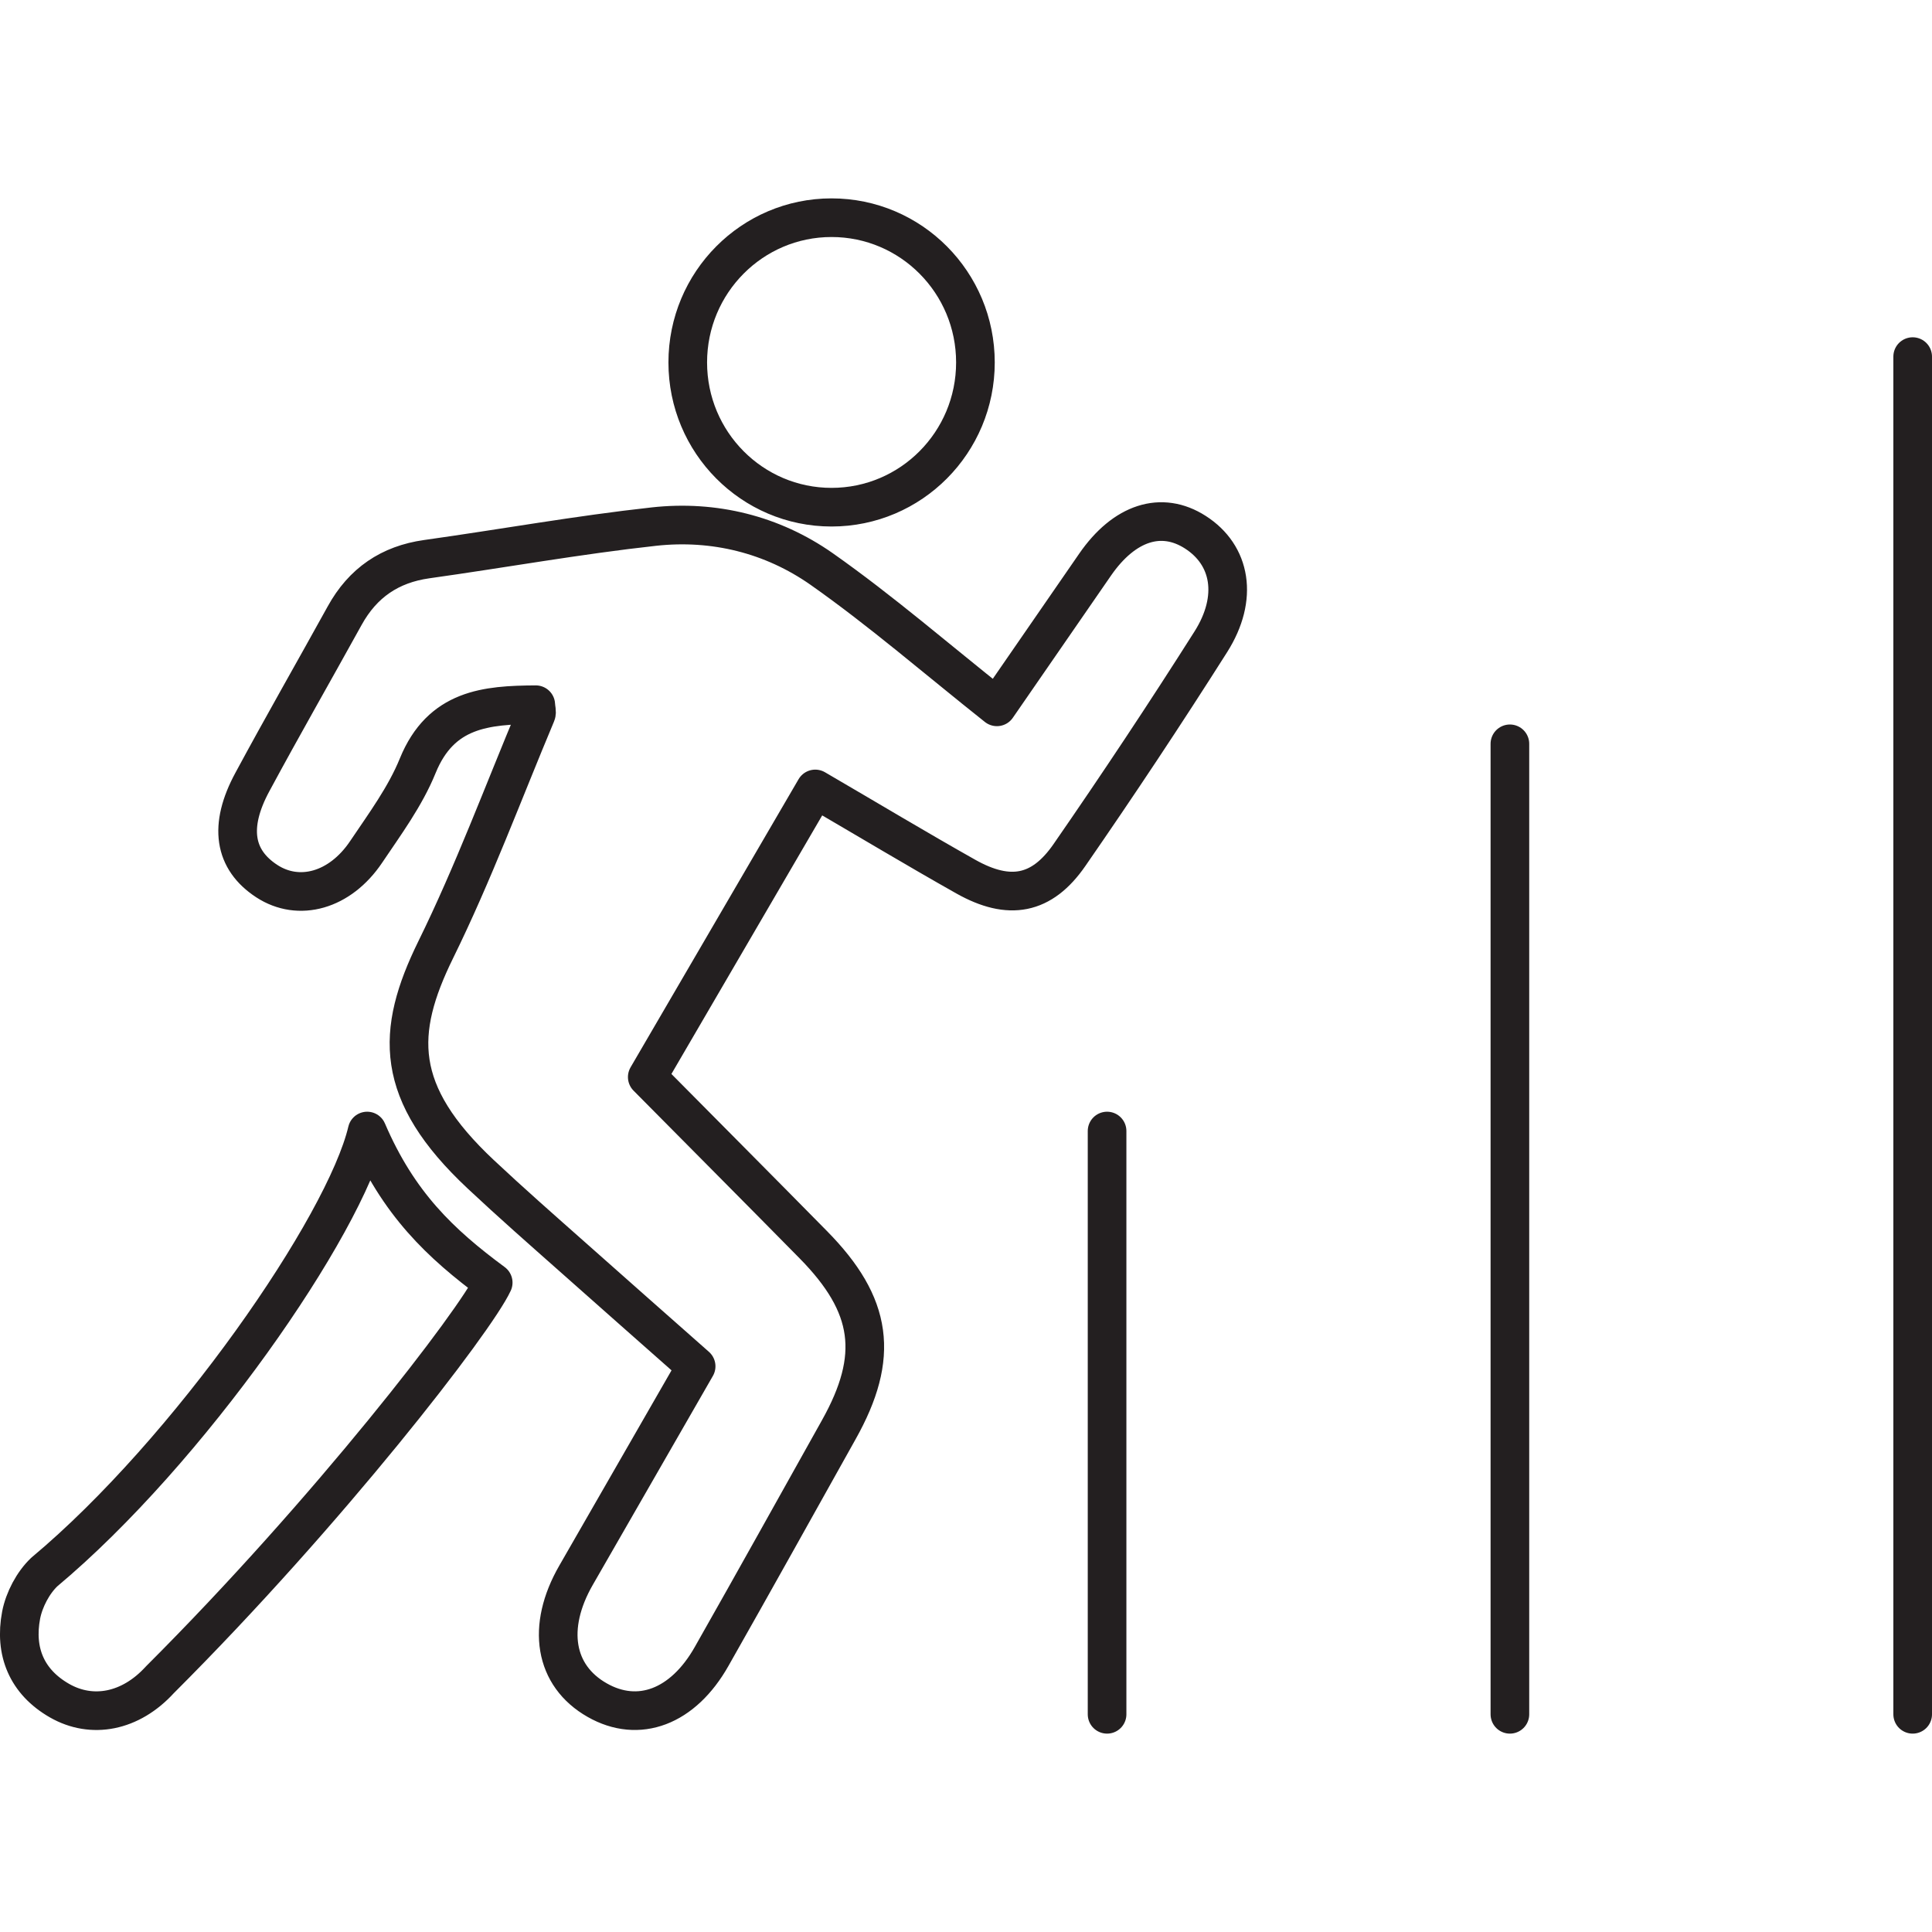 <?xml version="1.0" encoding="UTF-8"?> <svg xmlns="http://www.w3.org/2000/svg" xmlns:xlink="http://www.w3.org/1999/xlink" version="1.1" id="Layer_1" x="0px" y="0px" viewBox="0 0 50 50" width="50" height="50" style="enable-background:new 0 0 50 50;" xml:space="preserve"> <style type="text/css"> .st0{fill:#545554;} .st1{fill:none;stroke:#231F20;stroke-linecap:round;stroke-linejoin:round;stroke-miterlimit:10;} .st2{fill:none;stroke:#231F20;stroke-linecap:round;stroke-linejoin:round;} .st3{fill:none;stroke:#231F20;stroke-linecap:round;stroke-linejoin:round;stroke-dasharray:3.031,2.021;} .st4{clip-path:url(#SVGID_00000092443249828249858350000015641471932841158528_);fill:none;stroke:#000000;stroke-width:0.547;stroke-linecap:round;stroke-linejoin:round;} .st5{clip-path:url(#SVGID_00000092443249828249858350000015641471932841158528_);fill:none;stroke:#000000;stroke-width:0.547;stroke-linecap:round;stroke-linejoin:round;stroke-dasharray:0.334,1.337;} .st6{fill:none;stroke:#000000;stroke-linecap:round;stroke-linejoin:round;} .st7{fill:none;stroke:#000000;stroke-linecap:round;stroke-linejoin:round;stroke-dasharray:0.914,1.828;} .st8{fill:none;stroke:#FFFFFF;stroke-linecap:round;stroke-linejoin:round;stroke-miterlimit:10;} .st9{fill:none;stroke:#A0509F;stroke-linecap:round;stroke-linejoin:round;stroke-miterlimit:10;} .st10{fill:none;stroke:#3ABFEF;stroke-width:4;stroke-linecap:round;stroke-linejoin:round;stroke-miterlimit:10;} .st11{fill:none;stroke:#9051A0;stroke-miterlimit:10;} .st12{fill:#FFFFFF;stroke:#231F20;stroke-linecap:round;stroke-linejoin:round;stroke-miterlimit:10;} .st13{fill:none;stroke:#231F20;stroke-linecap:round;stroke-linejoin:round;stroke-dasharray:4.057,2.029;} .st14{fill:none;stroke:#231F20;stroke-linecap:round;stroke-linejoin:round;stroke-dasharray:4.004,2.002;} .st15{fill:none;stroke:#000000;stroke-width:0.5;stroke-linejoin:round;stroke-miterlimit:10;} .st16{fill:none;stroke:#000000;stroke-width:0.5;stroke-dasharray:1.449,0.949;} .st17{fill:none;stroke:#000000;stroke-width:0.5;stroke-linecap:round;stroke-dasharray:1.938,1.938;} .st18{fill:none;stroke:#000000;stroke-width:0.5;stroke-linecap:round;} .st19{fill:none;stroke:#000000;stroke-linejoin:round;stroke-miterlimit:10;} .st20{fill:none;stroke:#000000;stroke-linecap:round;stroke-dasharray:6,6;} .st21{fill:none;stroke:#000000;stroke-linecap:round;} .st22{fill:none;stroke:#000000;stroke-width:0.5;stroke-linecap:round;stroke-linejoin:round;stroke-miterlimit:10;} .st23{fill:none;stroke:#231F20;stroke-linecap:round;stroke-linejoin:round;stroke-dasharray:4.881,1.952;} .st24{fill:none;stroke:#AC519F;stroke-miterlimit:10;} .st25{fill:none;stroke:#231F20;stroke-linecap:round;stroke-linejoin:round;stroke-dasharray:3.103,3.103;} .st26{fill:none;stroke:#010101;stroke-width:0.755;stroke-linecap:round;stroke-linejoin:round;stroke-miterlimit:10;} .st27{fill:none;stroke:#010101;stroke-width:0.755;stroke-linecap:round;stroke-linejoin:round;} .st28{fill:none;stroke:#010101;stroke-width:0.755;stroke-linecap:round;stroke-linejoin:round;stroke-dasharray:0.769,2.307;} .st29{fill:#050505;} .st30{fill:#FFFFFF;} .st31{fill:none;stroke:#71BF4E;stroke-linecap:round;stroke-linejoin:round;stroke-miterlimit:10;} .st32{fill:none;stroke:#010101;stroke-linecap:round;stroke-linejoin:round;stroke-miterlimit:10;} </style> <path class="st1" d="M21.52,5.634c-2.055,0-3.721,1.677-3.721,3.746 s1.666,3.746,3.721,3.746c2.058,0,3.724-1.677,3.724-3.746 S23.578,5.634,21.52,5.634z M9.502,29.271c0.809,1.884,1.89,2.909,3.262,3.923 c-0.459,0.988-4.256,5.914-8.627,10.279c-0.759,0.832-1.758,1.019-2.596,0.54 c-0.851-0.487-1.173-1.274-0.994-2.215c0.078-0.4,0.308-0.837,0.599-1.114 C4.879,37.565,8.923,31.727,9.502,29.271z M14.909,40.765 c-0.776,1.347-0.563,2.604,0.546,3.234c1.07,0.61,2.22,0.182,2.962-1.131 c1.106-1.949,2.195-3.909,3.29-5.866c1.064-1.898,0.885-3.223-0.661-4.791 c-1.42-1.442-2.85-2.878-4.295-4.337c1.484-2.545,2.906-4.987,4.348-7.456 c1.383,0.806,2.632,1.557,3.9,2.271c1.117,0.627,1.963,0.476,2.68-0.563 c1.254-1.812,2.475-3.651,3.657-5.516c0.722-1.14,0.521-2.246-0.4-2.836 c-0.876-0.563-1.84-0.255-2.596,0.84c-0.868,1.254-1.733,2.509-2.54,3.679 c-1.562-1.24-2.996-2.484-4.536-3.567c-1.277-0.896-2.789-1.268-4.337-1.098 c-1.968,0.216-3.92,0.568-5.883,0.843c-0.952,0.134-1.655,0.61-2.125,1.464 c-0.792,1.434-1.607,2.856-2.386,4.301c-0.622,1.148-0.479,2.013,0.372,2.568 c0.829,0.54,1.893,0.249,2.568-0.753c0.484-0.72,1.014-1.436,1.338-2.234 c0.602-1.476,1.772-1.571,3.055-1.579c0.006,0.115,0.034,0.19,0.011,0.241 c-0.857,2.041-1.627,4.122-2.601,6.101c-1.044,2.128-1.092,3.696,1.168,5.813 c0.776,0.728,1.576,1.431,2.372,2.136c1.042,0.927,2.089,1.848,3.2,2.831 C16.942,37.229,15.925,38.996,14.909,40.765z M28.651,29.271v15.095 M39.076,19.25 v25.116 M49.5,9.229v35.137"></path> </svg> 